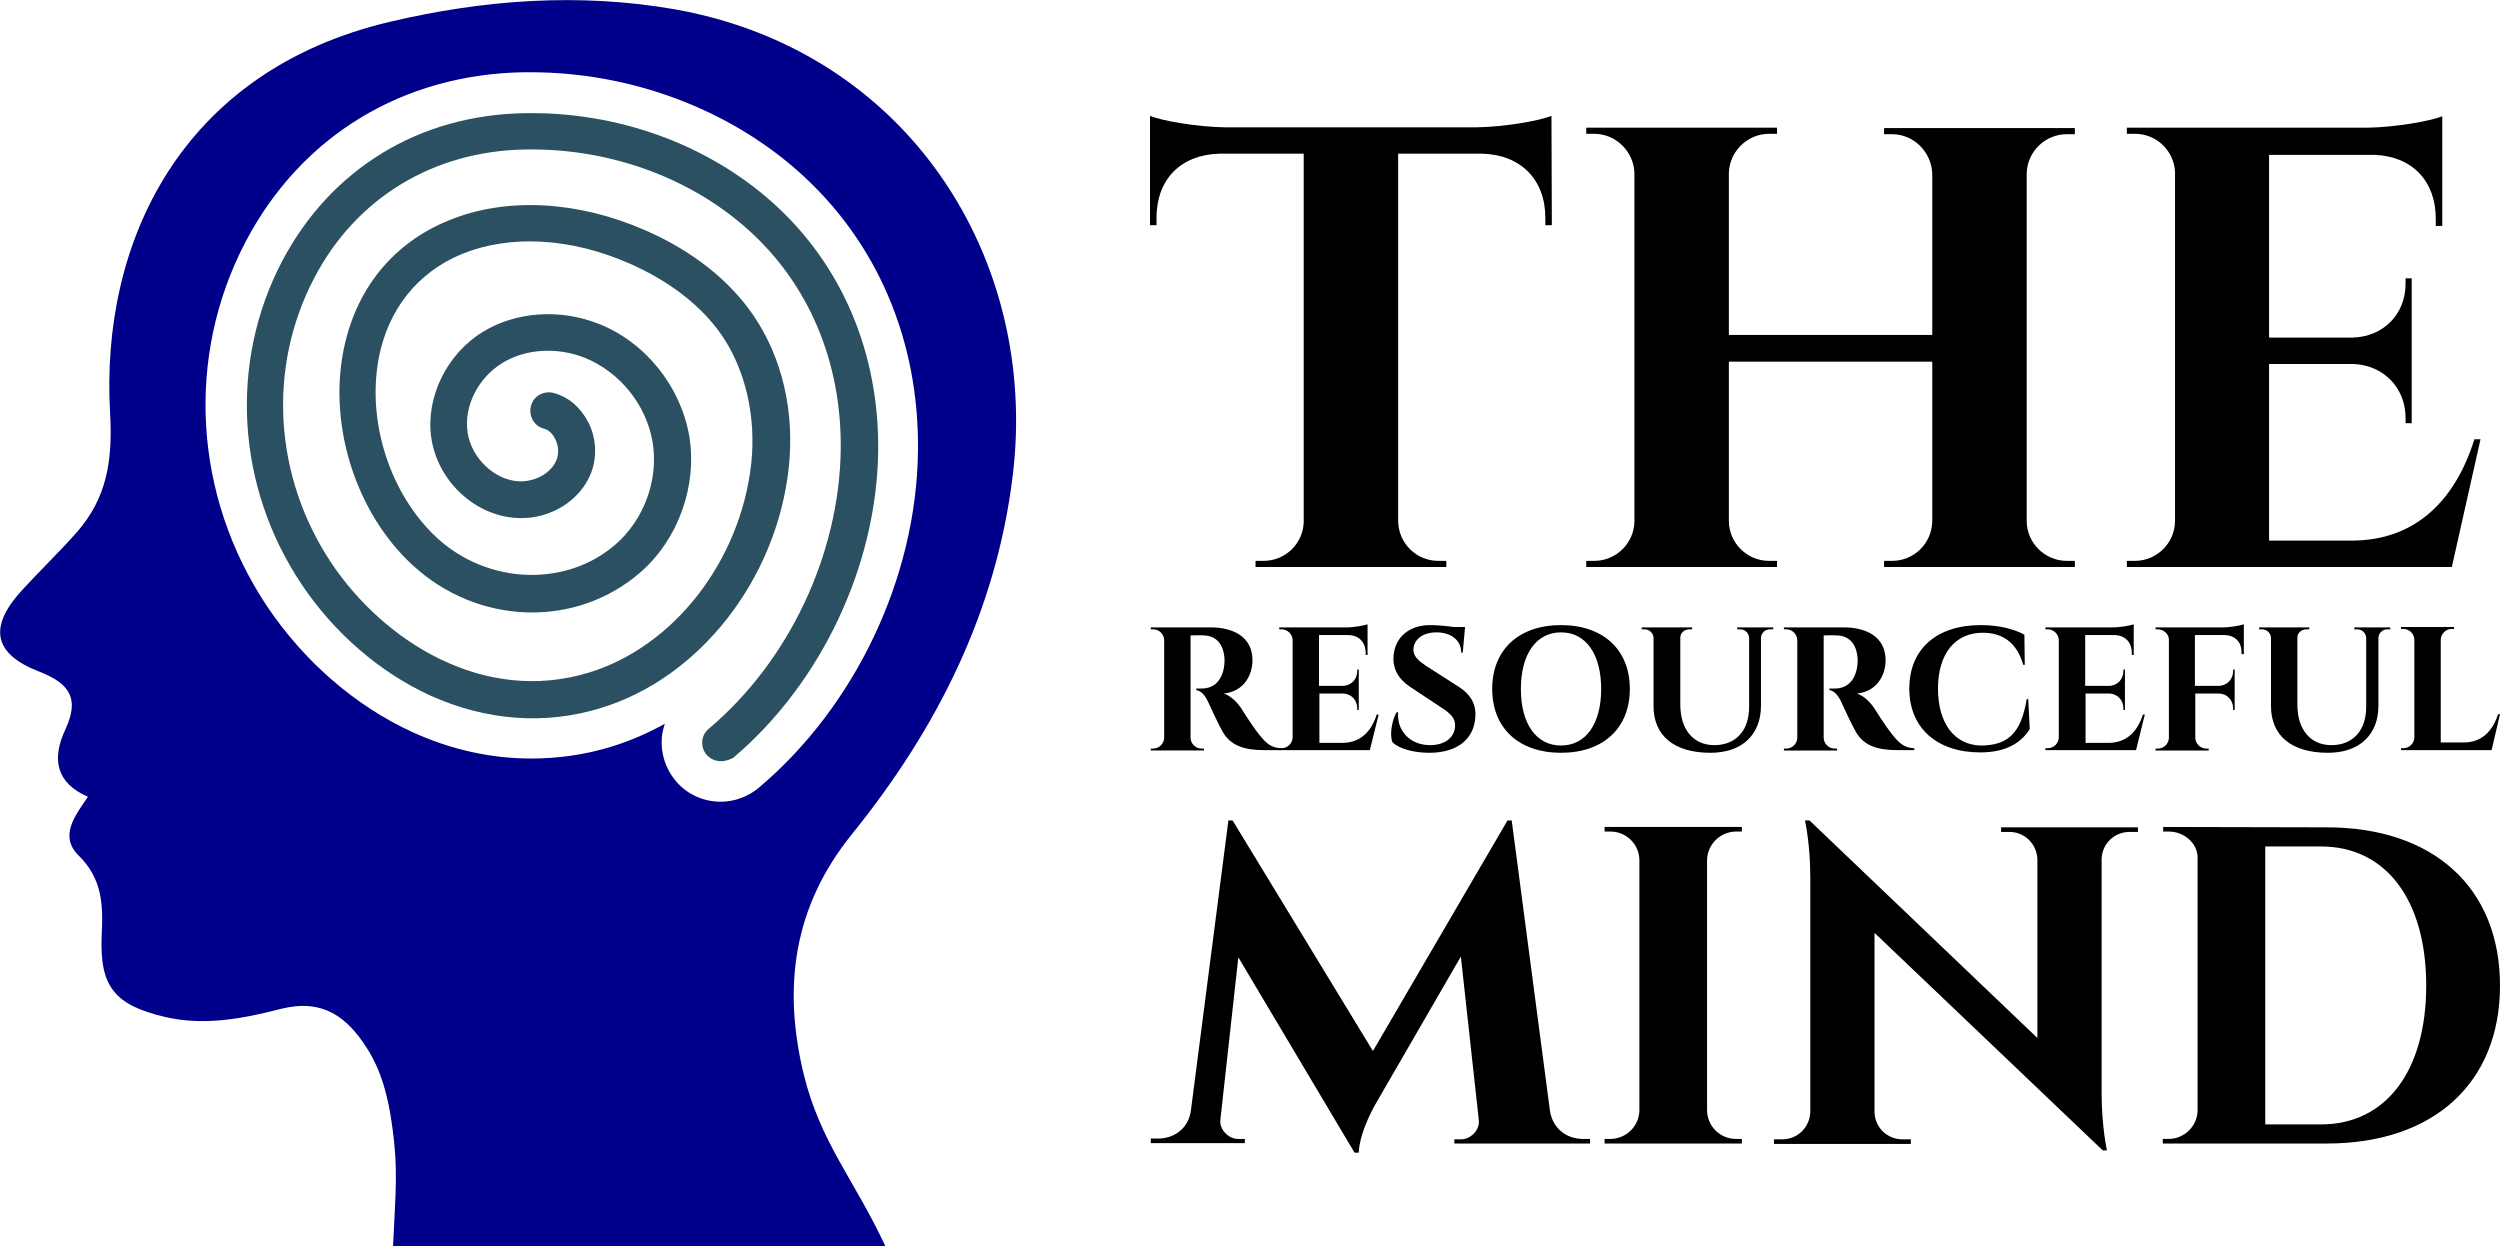 <?xml version="1.0" encoding="utf-8"?>
<!-- Generator: Adobe Illustrator 27.7.0, SVG Export Plug-In . SVG Version: 6.00 Build 0)  -->
<svg version="1.1" id="Isolation_Mode" xmlns="http://www.w3.org/2000/svg" xmlns:xlink="http://www.w3.org/1999/xlink" x="0px"
	 y="0px" width="653.9px" height="326px" viewBox="0 0 653.9 326" style="enable-background:new 0 0 653.9 326;"
	 xml:space="preserve">
<style type="text/css">
	.st0{fill:#00008B;}
	.st1{fill:#2A5061;}
	.st2{fill:#010000;}
</style>
<path class="st0" d="M264.9,124.3c6.9-56.8-27.6-111.2-88.6-121.9c-24.8-4.3-49.7-2.5-74.3,3.3C47.2,18.6,26.2,63.6,28.8,108.1
	c0.7,12.5-0.9,22.2-8.7,31.1c-4.5,5.1-9.4,9.8-14,14.8c-9.1,9.7-8.1,16.9,4,21.6c8.3,3.2,10.7,7.2,7,15.2c-3.6,7.6-2.5,14,5.9,17.6
	c-3.4,5-7.6,10.3-2.4,15.4c6.2,6.1,6.4,13,6,20.8C26,258.1,30,262.9,43.2,266c10.3,2.4,20.5,0.4,30.2-2.1c11-2.8,17.4,2.1,22.6,10.3
	c3.7,5.8,5.4,12.3,6.4,19.1c1.9,12.8,1,18.9,0.4,32.7h128.8c-8.2-17.6-17-27.1-21.4-45.1c-5.5-22.8-2.7-43.8,12.7-62.8
	C245.1,190.6,260.6,159.9,264.9,124.3L264.9,124.3z M198.4,206.1c-2.8,2.3-6.3,3.6-9.9,3.6c-4.6,0-8.9-2-11.8-5.5
	c-2.6-3.1-3.9-7.1-3.6-11.2c0.1-1.3,0.4-2.5,0.8-3.7c-4.5,2.5-9.1,4.5-14,6c-6.8,2.1-13.9,3.1-20.9,3.1c-10.6,0-21-2.3-31.1-6.9
	c-14.9-6.8-28.4-18.5-38.1-33c-19.2-28.8-21.3-65.2-5.6-95.2c14.5-27.7,41.1-43.9,72.8-44.4c0.6,0,1.2,0,1.8,0
	c26,0,51.6,9.5,70.2,26.1c20.5,18.3,31.5,44.2,31.1,73.1C239.7,151.1,223.7,184.8,198.4,206.1L198.4,206.1z"/>
<path class="st1" d="M188.5,199.1c-1.4,0-2.7-0.6-3.7-1.7c-1.7-2-1.5-5.1,0.6-6.8c20.9-17.6,34.1-45.5,34.5-72.9
	c0.3-22.9-8.3-43.4-24.3-57.7c-15.3-13.7-36.5-21.3-58.2-20.9c-24.1,0.4-44.3,12.7-55.2,33.6c-12.3,23.4-10.6,52,4.5,74.6
	c13.6,20.3,39.7,37.1,67.4,28.6c22.2-6.8,39.6-29.2,42.4-54.7c1.3-12.2-1.5-24.4-7.7-33.5c-5.3-7.7-13.7-14.2-24.2-18.8
	c-15.2-6.7-31.1-7.6-43.7-2.5c-11.7,4.8-19.5,14.6-21.9,27.6c-3,16.6,3.1,35.3,15.2,46.6c13.3,12.3,33.8,13.1,46.8,1.8
	c7.5-6.5,11.3-17,9.7-26.7c-1.6-9.8-8.6-18.4-17.7-22.1c-7.3-2.9-15.6-2.4-21.7,1.4c-6.3,3.9-10,11.3-9,18.1
	c1,6.8,7.2,12.6,13.6,12.8c4.3,0.1,8.4-2.3,9.7-5.7c0.6-1.6,0.5-3.7-0.4-5.4c-0.4-0.8-1.3-2.3-3-2.7c-2.6-0.7-4-3.4-3.3-6
	c0.7-2.6,3.4-4,6-3.3c3.9,1.1,7,3.8,9,7.7c2.1,4.1,2.3,9.1,0.7,13.2c-2.8,7.2-10.6,12.1-18.9,11.8c-11.2-0.3-21.2-9.5-22.9-21
	c-1.5-10.5,4-21.9,13.5-27.7c8.6-5.3,20.2-6.1,30.3-2.1c12.2,4.8,21.5,16.4,23.7,29.5c2.1,12.9-2.9,26.9-12.8,35.5
	c-16.9,14.7-42.6,13.9-59.7-2c-14.5-13.4-21.7-35.7-18.1-55.3c3-16.4,12.9-28.8,27.8-34.8c14.9-6.1,33.6-5.1,51.2,2.6
	c12.2,5.3,22,13,28.3,22.2c7.6,11.1,10.9,25.3,9.3,40c-3.2,29.2-23.4,55-49.2,62.8c-14.6,4.5-30,3.3-44.6-3.3
	c-13.1-6-25.1-16.3-33.7-29.2c-17-25.5-18.9-57.9-5-84.4c12.7-24.1,35.8-38.3,63.6-38.7c24.1-0.4,47.6,8.1,64.7,23.4
	c18.1,16.2,27.9,39.3,27.6,65c-0.4,30.1-15,60.8-37.9,80.2C190.7,198.8,189.6,199.1,188.5,199.1L188.5,199.1z"/>
<path class="st2" d="M405.4,290.5c0.7,4.7,4.4,7.4,8.6,7.4h1.9v1.2h-35.5V298h1.8c2.5,0,4.9-2.5,4.6-5l-4.7-42.8L360,288.4
	c0,0-4.4,7.3-4.6,13.1h-1.1l-30.4-51.1l-4.7,42.5c-0.3,2.5,2.1,5,4.6,5h1.8v1.1H301v-1.2h1.9c4.3,0,8-2.7,8.6-7.4l9.8-75.8h1.1
	l36.7,60.3l35.2-60.3h1.1L405.4,290.5L405.4,290.5z"/>
<path class="st2" d="M455.6,299.1h-35.9l0-1.2h1.5c4.1,0,7.5-3.3,7.6-7.4v-65.6c-0.1-4.1-3.4-7.4-7.6-7.4h-1.5l0-1.2h35.9l0,1.2
	h-1.5c-4.1,0-7.5,3.3-7.6,7.4v65.6c0.1,4.1,3.4,7.4,7.6,7.4h1.5L455.6,299.1L455.6,299.1z"/>
<path class="st2" d="M559.2,216.4l0,1.2H557c-4,0-7.2,3.1-7.3,7.1v61.1c0,8.9,1.4,15.1,1.4,15.1H550l-59.7-56.9v46.9
	c0.1,4,3.3,7.1,7.3,7.1h2.2l0,1.2h-35.8l0-1.2h2.2c4,0,7.2-3.2,7.3-7.2v-61.4c0-8.8-1.4-14.8-1.4-14.8h1.2l59.6,56.9v-46.7
	c-0.1-4-3.3-7.2-7.3-7.2h-2.2l0-1.2L559.2,216.4L559.2,216.4z"/>
<path class="st2" d="M608.6,216.4c27.9,0,45.3,15.8,45.3,41.4c0,25.5-17.4,41.3-45.3,41.3h-42.9l0-1.2h1.5c4.1,0,7.5-3.3,7.6-7.4
	v-66.2c0-3.8-3.6-6.8-7.5-6.8h-1.5l0-1.2L608.6,216.4L608.6,216.4z M592.5,294.1h14.6c16.9,0,27.5-13.9,27.5-36.3
	c0-22.5-10.6-36.4-27.5-36.4h-14.6L592.5,294.1z"/>
<path class="st2" d="M316.7,164.1c5.6,0,10.9,2.3,10.9,8.6c0,3.9-2.3,8.2-7.5,8.7c1.9,0.6,3.7,2.5,4.7,4.1c0.1,0.2,2.9,4.6,4.6,6.7
	c2,2.5,3.3,3.4,5.7,3.5v0.5h-4.5c-5,0-8.7-1.1-10.8-4.8c-1.1-1.9-3.2-6.5-3.8-7.8c-0.9-1.9-1.9-2.9-3.1-3.1v-0.4h1.4
	c2.5,0,5-1.3,5.8-5.3c0.1-0.6,0.2-1.3,0.2-2.2c-0.2-4.4-2.4-6.3-5.4-6.4c-1.2-0.1-2.9,0-3.5,0v26.7c0,1.6,1.3,2.9,2.9,2.9h0.6l0,0.5
	H301l0-0.5h0.6c1.6,0,2.9-1.3,2.9-2.9v-25.4c0-1.6-1.3-2.9-2.9-2.9H301l0-0.5L316.7,164.1L316.7,164.1z"/>
<path class="st2" d="M358.3,196.2h-23.7l0-0.5h0.6c1.6,0,2.9-1.3,2.9-2.9v-25.5c-0.1-1.5-1.4-2.7-2.9-2.7h-0.6l0-0.5h17.6
	c2,0,4.6-0.5,5.5-0.8v8l-0.5,0v-0.5c0-2.8-1.7-4.6-4.5-4.7h-7.7v13.3h6.1c2.3,0,3.9-1.7,3.9-3.9v-0.4l0.4,0v10.6l-0.4,0v-0.4
	c0-2.2-1.6-3.9-3.8-3.9h-6.1v12.9h6c4.6,0,7.5-2.8,9-7.4h0.5L358.3,196.2L358.3,196.2z"/>
<path class="st2" d="M381.8,179.8c2.7,1.8,4.3,4.2,4.1,7.6c-0.3,6-4.8,9.5-12.1,9.5c-4.1,0-8-1.1-9.6-2.8c-0.8-1.9-0.1-5.8,1.1-7.8
	h0.4c-0.4,4.8,3.1,8.7,8.6,8.6c4-0.1,6.3-2.3,6.3-5.2c0-1.9-1.2-3.1-3.7-4.7l-8-5.3c-3.2-2.1-4.7-4.9-4.4-8.2c0.4-4.7,3.9-8,9.6-8
	c1.5,0,4.1,0.2,6.2,0.5h2.9l-0.6,6.7h-0.4c0-3.2-2.6-5.3-6.5-5.3c-3.6,0-5.9,1.9-6,4.4c-0.1,1.8,1.3,3,3.2,4.3L381.8,179.8
	L381.8,179.8z"/>
<path class="st2" d="M426.3,180.2c0,10.3-7,16.7-18,16.7s-18-6.4-18-16.7s7-16.7,18-16.7S426.3,169.9,426.3,180.2z M418.8,180.2
	c0-9.1-4-14.8-10.5-14.8s-10.5,5.7-10.5,14.8s4,14.8,10.5,14.8S418.8,189.3,418.8,180.2z"/>
<path class="st2" d="M463.8,164.1v0.5H463c-1.3,0-2.3,0.9-2.4,2.2v17.8c0,7.5-4.9,12.3-13.2,12.3c-9.8,0-14.9-4.7-14.9-12.2v-17.8
	c0-1.3-1.1-2.3-2.4-2.3h-0.7v-0.5h13.2v0.5h-0.7c-1.3,0-2.4,0.9-2.4,2.2v17.5c0,6.5,3.4,10.6,8.9,10.6c5.6,0,9.1-3.8,9.1-10v-18.1
	c-0.1-1.3-1.1-2.2-2.4-2.2h-0.7v-0.5L463.8,164.1L463.8,164.1z"/>
<path class="st2" d="M482.3,164.1c5.6,0,10.9,2.3,10.9,8.6c0,3.9-2.3,8.2-7.5,8.7c1.9,0.6,3.7,2.5,4.7,4.1c0.1,0.2,2.9,4.6,4.6,6.7
	c2,2.5,3.3,3.4,5.7,3.5v0.5h-4.5c-5,0-8.7-1.1-10.8-4.8c-1.1-1.9-3.2-6.5-3.8-7.8c-0.9-1.9-1.9-2.9-3.1-3.1v-0.4h1.4
	c2.5,0,5-1.3,5.8-5.3c0.1-0.6,0.2-1.3,0.2-2.2c-0.2-4.4-2.4-6.3-5.4-6.4c-1.2-0.1-2.9,0-3.5,0v26.7c0,1.6,1.3,2.9,2.9,2.9h0.6l0,0.5
	h-13.9l0-0.5h0.6c1.6,0,2.9-1.3,2.9-2.9v-25.4c0-1.6-1.3-2.9-2.9-2.9h-0.6l0-0.5L482.3,164.1L482.3,164.1z"/>
<path class="st2" d="M530.5,182.8l0.4,7.9c-2.1,3.4-6,6.1-12.9,6.1c-11.3,0-18.6-6.3-18.6-16.7c0-10.3,7.1-16.6,18.7-16.6
	c4.9,0,8.8,1.1,11.4,2.5l0.1,7.9h-0.4c-1.7-6-5.6-8.4-10.6-8.4c-7.3,0-11.7,5.6-11.7,14.6c0,9.1,4.3,14.7,11.1,14.9
	c7.1,0,10.6-3.1,12.1-12.1L530.5,182.8L530.5,182.8z"/>
<path class="st2" d="M558.7,196.2H535l0-0.5h0.6c1.6,0,2.9-1.3,2.9-2.9v-25.5c-0.1-1.5-1.4-2.7-2.9-2.7H535l0-0.5h17.6
	c2,0,4.6-0.5,5.5-0.8v8l-0.5,0v-0.5c0-2.8-1.7-4.6-4.5-4.7h-7.7v13.3h6.1c2.3,0,3.9-1.7,3.9-3.9v-0.4l0.4,0v10.6l-0.4,0v-0.4
	c0-2.2-1.6-3.9-3.8-3.9h-6.1v12.9h6c4.6,0,7.5-2.8,9-7.4h0.5L558.7,196.2L558.7,196.2z"/>
<path class="st2" d="M586.3,171.1v-0.5c0-2.7-1.7-4.4-4.4-4.5h-7.8v13.3h6.1c2.3,0,3.9-1.7,3.9-3.9v-0.4l0.4,0v10.6l-0.4,0v-0.4
	c0-2.2-1.6-3.9-3.8-3.9h-6.1v11.5c0,1.6,1.3,2.9,2.9,2.9h0.6l0,0.5h-13.9l0-0.5h0.6c1.6,0,2.9-1.3,2.9-2.9v-25.6
	c0-1.5-1.4-2.7-2.9-2.7h-0.6l0-0.5h17.6c2,0,4.6-0.5,5.5-0.8v7.8L586.3,171.1L586.3,171.1z"/>
<path class="st2" d="M625.2,164.1v0.5h-0.7c-1.3,0-2.3,0.9-2.4,2.2v17.8c0,7.5-4.9,12.3-13.2,12.3c-9.8,0-14.9-4.7-14.9-12.2v-17.8
	c0-1.3-1.1-2.3-2.4-2.3h-0.7v-0.5H604v0.5h-0.7c-1.3,0-2.4,0.9-2.4,2.2v17.5c0,6.5,3.4,10.6,8.9,10.6c5.6,0,9.1-3.8,9.1-10v-18.1
	c-0.1-1.3-1.1-2.2-2.4-2.2h-0.7v-0.5L625.2,164.1L625.2,164.1z"/>
<path class="st2" d="M651.7,196.2h-23.7l0-0.5h0.6c1.6,0,2.9-1.3,2.9-2.9v-25.4c0-1.6-1.3-2.9-2.9-2.9H628l0-0.5h13.9l0,0.5h-0.6
	c-1.6,0-2.9,1.3-2.9,2.9v26.8h6c4.6,0,7.5-2.8,9-7.4h0.5L651.7,196.2L651.7,196.2z"/>
<path class="st2" d="M405.9,58.9l-1.7,0v-1.9c0-10-6.4-16.5-16.4-16.8h-22.1v96.3c0.2,5.7,4.8,10.2,10.5,10.2h2.1l0,1.6h-49.9l0-1.6
	h2.1c5.7,0,10.3-4.5,10.5-10.1V40.2h-22.1c-10.1,0.3-16.4,6.7-16.4,16.8v1.9l-1.7,0V30.3c3,1.3,12.4,2.9,19.5,3h66
	c7.1-0.1,16.4-1.7,19.5-3L405.9,58.9L405.9,58.9z"/>
<path class="st2" d="M492.8,148.3l0-1.6h2.1c5.7,0,10.3-4.5,10.5-10.2V94.6h-53.2v41.8c0.1,5.7,4.8,10.3,10.5,10.3h2.1l0,1.6h-49.9
	l0-1.6h2.1c5.7,0,10.4-4.6,10.5-10.3v-91C427.4,39.7,422.7,35,417,35h-2.1l0-1.6h49.9l0,1.6h-2.1c-5.7,0-10.4,4.7-10.5,10.3v42.3
	h53.2V45.4c-0.2-5.6-4.8-10.3-10.5-10.3h-2.1l0-1.6h49.9l0,1.6h-2.1c-5.7,0-10.4,4.6-10.5,10.3v91c0.1,5.7,4.8,10.3,10.5,10.3h2.1
	l0,1.6L492.8,148.3L492.8,148.3z"/>
<path class="st2" d="M641.3,148.3h-85l0-1.6h2.1c5.7,0,10.4-4.6,10.5-10.3V44.8c-0.4-5.5-4.9-9.8-10.5-9.8h-2.1l0-1.6h62.9
	c7.1-0.1,16.5-1.7,19.6-3v28.7l-1.7,0v-1.9c0-9.9-6.2-16.3-16-16.7h-27.6v47.8h21.8c8.1-0.2,13.9-6.1,13.9-14.1v-1.4l1.6,0v37.9
	l-1.6,0v-1.4c0-7.9-5.8-13.8-13.7-14.1h-22v46.2h21.6c16.4,0,27-10.2,32.1-26.5h1.6L641.3,148.3L641.3,148.3z"/>
</svg>
